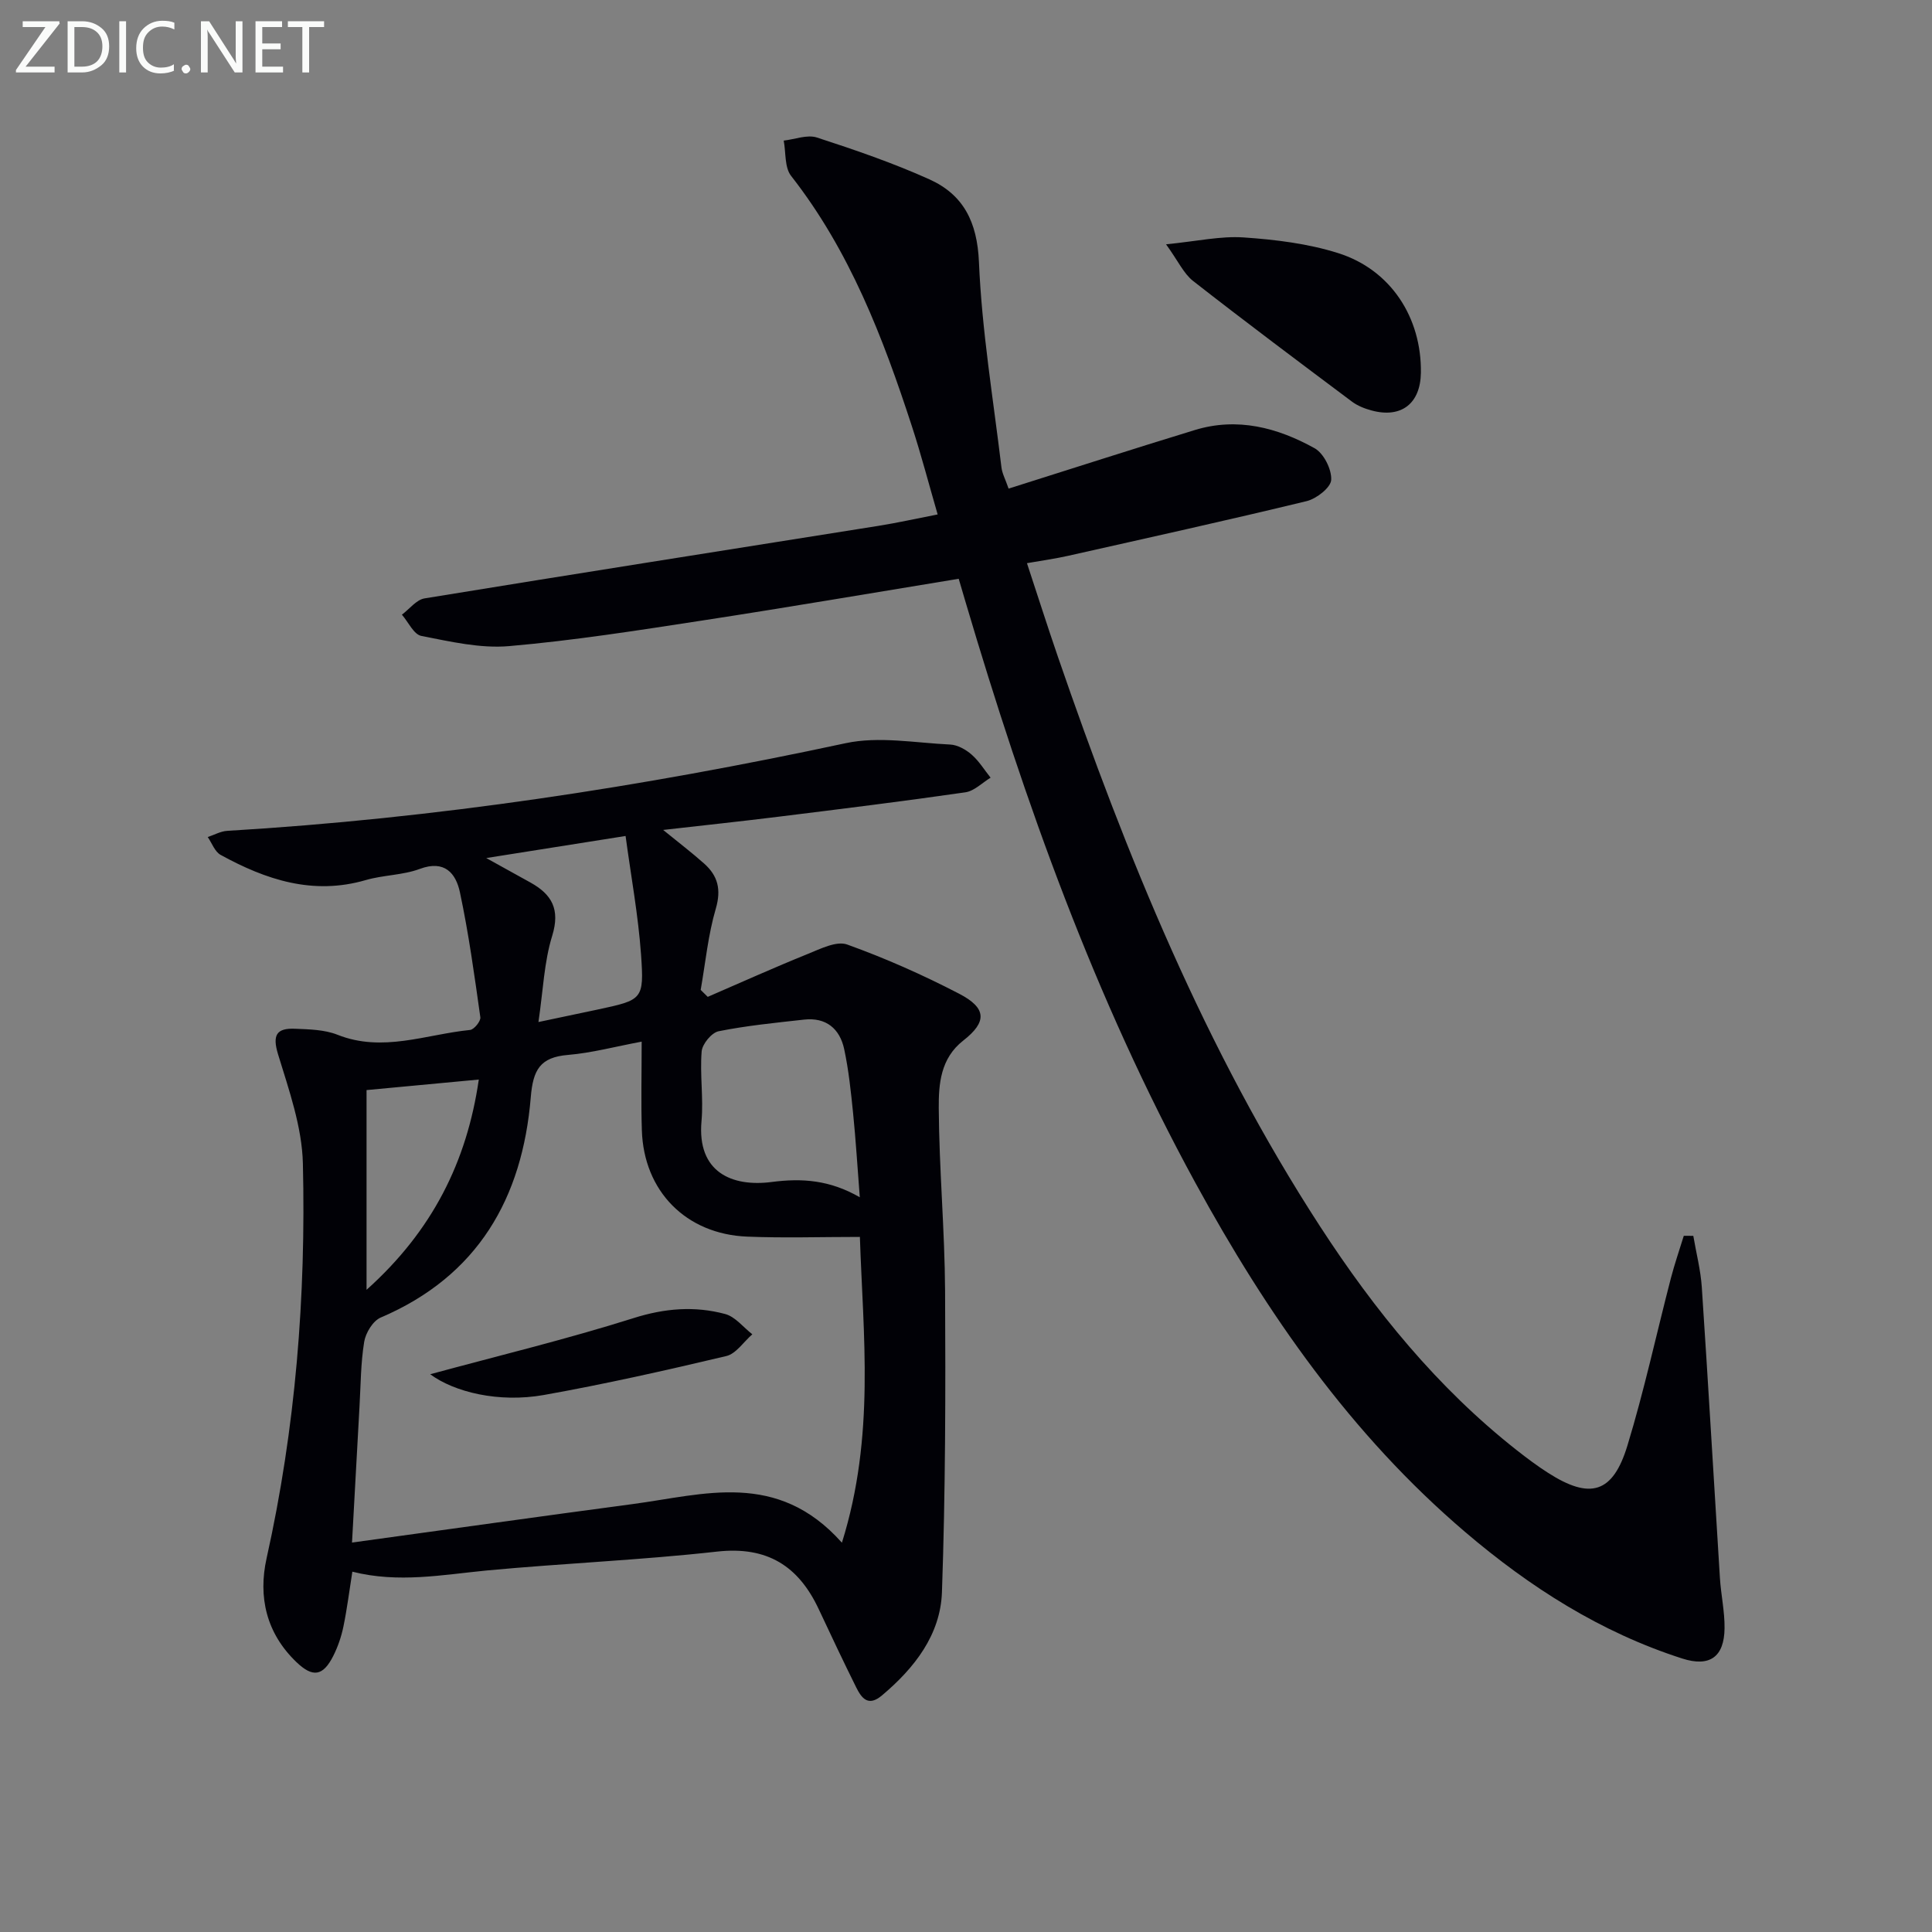 <svg enable-background="new 0 0 400 400" viewBox="0 0 400 400" xmlns="http://www.w3.org/2000/svg"><rect x="0" y="0" width="400" height="400" fill="#808080" stroke="none"/><path d="m72.95 325.4c-.62 3.89-1.08 7.63-1.84 11.32-.43 2.09-1.14 4.19-2.1 6.1-2.14 4.25-4.26 4.53-7.63 1.31-6.25-5.98-7.97-13.51-6.18-21.53 6-26.93 8.16-54.23 7.51-81.7-.18-7.59-2.88-15.21-5.14-22.61-1.22-4-.32-5.45 3.48-5.3 2.96.12 6.13.18 8.81 1.24 9.37 3.73 18.34-.08 27.46-.99.83-.08 2.24-1.82 2.13-2.62-1.22-8.66-2.41-17.34-4.23-25.89-.83-3.89-3.14-6.76-8.31-4.83-3.52 1.31-7.54 1.25-11.18 2.31-10.93 3.18-20.67-.06-30.06-5.22-1.2-.66-1.79-2.43-2.66-3.69 1.34-.44 2.66-1.2 4.02-1.28 43.18-2.57 85.77-9.08 128.05-18.15 6.89-1.48 14.43-.06 21.65.28 1.52.07 3.23 1.03 4.43 2.08 1.54 1.34 2.64 3.17 3.93 4.78-1.73 1.05-3.37 2.76-5.22 3.03-12.81 1.85-25.66 3.44-38.51 5.03-7.72.96-15.45 1.78-24.06 2.76 3.29 2.68 5.97 4.72 8.48 6.96 2.84 2.52 3.58 5.36 2.42 9.33-1.6 5.45-2.14 11.2-3.13 16.83.49.48.97.96 1.46 1.44 6.89-2.98 13.74-6.07 20.7-8.88 2.62-1.06 5.95-2.75 8.16-1.96 7.93 2.85 15.7 6.3 23.19 10.19 5.71 2.96 5.81 5.83.85 9.7-4.73 3.7-5.1 9.02-5.07 14.01.08 12.63 1.24 25.25 1.31 37.88.11 20.77.08 41.56-.65 62.31-.31 8.83-5.69 15.72-12.42 21.38-2.83 2.39-4.2.6-5.33-1.66-2.66-5.36-5.21-10.76-7.75-16.18-4.2-8.97-10.68-13.09-21.05-11.94-15.84 1.77-31.81 2.42-47.69 3.91-9.19.89-18.29 2.66-27.83.25zm59.9-109.74c-5.51 1.03-10.34 2.34-15.25 2.75-5.77.48-7.24 3.06-7.71 8.77-1.73 20.85-10.92 37.01-31.08 45.61-1.6.68-3.11 3.17-3.41 5.03-.72 4.41-.71 8.93-.97 13.41-.52 9.21-1.02 18.43-1.55 28.14 19.96-2.74 39.03-5.43 58.12-7.97 14.7-1.95 29.91-7.06 43.31 8 6.92-22.1 4.38-43 3.72-63.31-8.15 0-15.75.25-23.33-.06-12.68-.51-21.42-9.42-21.81-22.02-.19-5.8-.04-11.62-.04-18.35zm45.16 32.22c-.49-6.34-.83-11.91-1.39-17.45-.45-4.43-.91-8.88-1.84-13.22-.91-4.23-3.75-6.62-8.31-6.11-5.92.66-11.87 1.24-17.69 2.41-1.45.29-3.38 2.64-3.51 4.18-.39 4.78.4 9.65-.03 14.42-.96 10.61 6.32 13.67 14.51 12.61 6.35-.83 12.08-.4 18.26 3.16zm-66.53-36.28c4.83-1.02 8.51-1.78 12.19-2.57 9.36-2.01 9.71-2.03 9.05-11.4-.58-8.14-2.08-16.22-3.2-24.55-10.18 1.61-18.91 2.99-28.85 4.57 3.77 2.08 6.46 3.57 9.14 5.06 4.45 2.47 6.2 5.55 4.52 11.03-1.68 5.41-1.88 11.28-2.85 17.86zm-35.59 14.09v41.35c13.65-12.22 20.77-26.54 23.24-43.53-8.06.76-15.56 1.46-23.24 2.18z" fill="#010106"/><path d="m198.49 119.83c-18.08 2.96-35.56 5.95-53.09 8.64-13.29 2.04-26.6 4.14-39.99 5.3-5.97.52-12.19-.94-18.18-2.11-1.57-.31-2.69-2.87-4.02-4.4 1.56-1.16 2.99-3.09 4.69-3.37 31.29-5.11 62.61-10.02 93.92-15.01 3.91-.62 7.78-1.49 12.31-2.37-1.83-6.3-3.4-12.34-5.33-18.25-5.99-18.39-12.88-36.35-25.01-51.84-1.38-1.76-1.06-4.84-1.53-7.31 2.3-.26 4.86-1.29 6.87-.64 7.87 2.56 15.74 5.26 23.27 8.65 7.08 3.19 9.92 8.83 10.28 17.12.6 14.22 2.96 28.36 4.66 42.53.15 1.27.82 2.47 1.48 4.39 12.96-4.09 25.74-8.21 38.57-12.13 8.8-2.69 17.11-.49 24.78 3.77 1.89 1.05 3.56 4.37 3.44 6.55-.08 1.6-3.04 3.9-5.07 4.4-16.42 3.98-32.93 7.62-49.42 11.33-2.57.58-5.19.94-8.5 1.52 2.21 6.68 4.24 13.08 6.43 19.44 14.16 41.11 30.46 81.25 54.28 117.91 11.3 17.39 24.28 33.38 40.7 46.3 2.09 1.64 4.23 3.25 6.47 4.68 8.72 5.59 13.42 4.28 16.44-5.64 3.48-11.41 6-23.11 9-34.66.77-2.95 1.77-5.85 2.67-8.77.66 0 1.31.01 1.97.01.6 3.54 1.52 7.07 1.76 10.63 1.34 20.07 2.49 40.14 3.75 60.21.22 3.47 1 6.93.96 10.39-.06 5.96-3.08 8.1-8.76 6.28-16.89-5.42-31.55-14.77-44.94-26.19-23.67-20.18-41.08-45.25-55.86-72.3-20.82-38.11-35.3-78.74-47.58-120.24-.45-1.58-.92-3.15-1.42-4.82z" fill="#010106"/><path d="m241.42 50.58c6.41-.63 11.3-1.75 16.09-1.42 6.57.45 13.29 1.27 19.53 3.24 10.92 3.44 17.31 13.37 17.14 24.8-.1 6.36-4.06 9.44-10.19 7.79-1.42-.38-2.9-.96-4.07-1.83-11.03-8.26-22.07-16.52-32.93-25.01-1.93-1.53-3.06-4.09-5.57-7.57z" fill="#010106"/><path d="m89.07 284.52c13.92-3.78 28.16-7.22 42.1-11.62 6.47-2.05 12.65-2.54 18.96-.85 2.1.56 3.77 2.76 5.63 4.2-1.79 1.55-3.36 4.03-5.4 4.51-12.53 2.97-25.1 5.8-37.77 8.06-9.34 1.66-18.56-.61-23.52-4.3z" fill="#010106"/><g fill="#fafbfa"><path d="m12.4 4.8-7.1 9h6v1.2h-8v-.5l6.1-8.9h-4.7v-1.2h7.6v.4z"/><path d="m14 14v-9.6h3c1.6 0 2.9.5 4 1.4s1.6 2.2 1.6 3.8-.5 3-1.6 3.9-2.4 1.5-4 1.5h-3zm1.4-8.4v8.2h1.6c1.3 0 2.4-.4 3.1-1.1s1.1-1.8 1.1-3.1-.4-2.3-1.2-3-1.8-1-3.1-1z"/><path d="m26.1 4.4v10.6h-1.4v-10.6z"/><path d="m36.1 14.6c-.8.4-1.8.6-2.9.6-1.5 0-2.7-.5-3.6-1.4s-1.4-2.2-1.4-3.8c0-1.7.5-3.1 1.5-4.1s2.3-1.6 3.9-1.6c1 0 1.8.1 2.5.4v1.4c-.8-.4-1.6-.6-2.5-.6-1.2 0-2.1.4-2.9 1.2s-1.1 1.8-1.1 3.2c0 1.3.3 2.3 1 3s1.6 1.1 2.7 1.1c1 0 2-.2 2.7-.7v1.3z"/><path d="m37.6 14.3c0-.2.1-.5.3-.6s.4-.3.6-.3c.3 0 .5.1.6.3s.3.4.3.6-.1.4-.3.6-.4.3-.6.3c-.3 0-.5-.1-.6-.3s-.3-.4-.3-.6z"/><path d="m50.2 15h-1.6l-5.3-8.2c-.2-.2-.3-.5-.4-.7 0 .2.1.7.1 1.5v7.4h-1.4v-10.6h1.7l5.2 8.1c.2.4.4.6.4.7 0-.3-.1-.8-.1-1.5v-7.3h1.4z"/><path d="m58.6 15h-5.7v-10.6h5.5v1.2h-4.1v3.4h3.8v1.2h-3.8v3.6h4.3z"/><path d="m67.1 5.6h-3.1v9.4h-1.4v-9.4h-3v-1.2h7.5z"/></g></svg>
